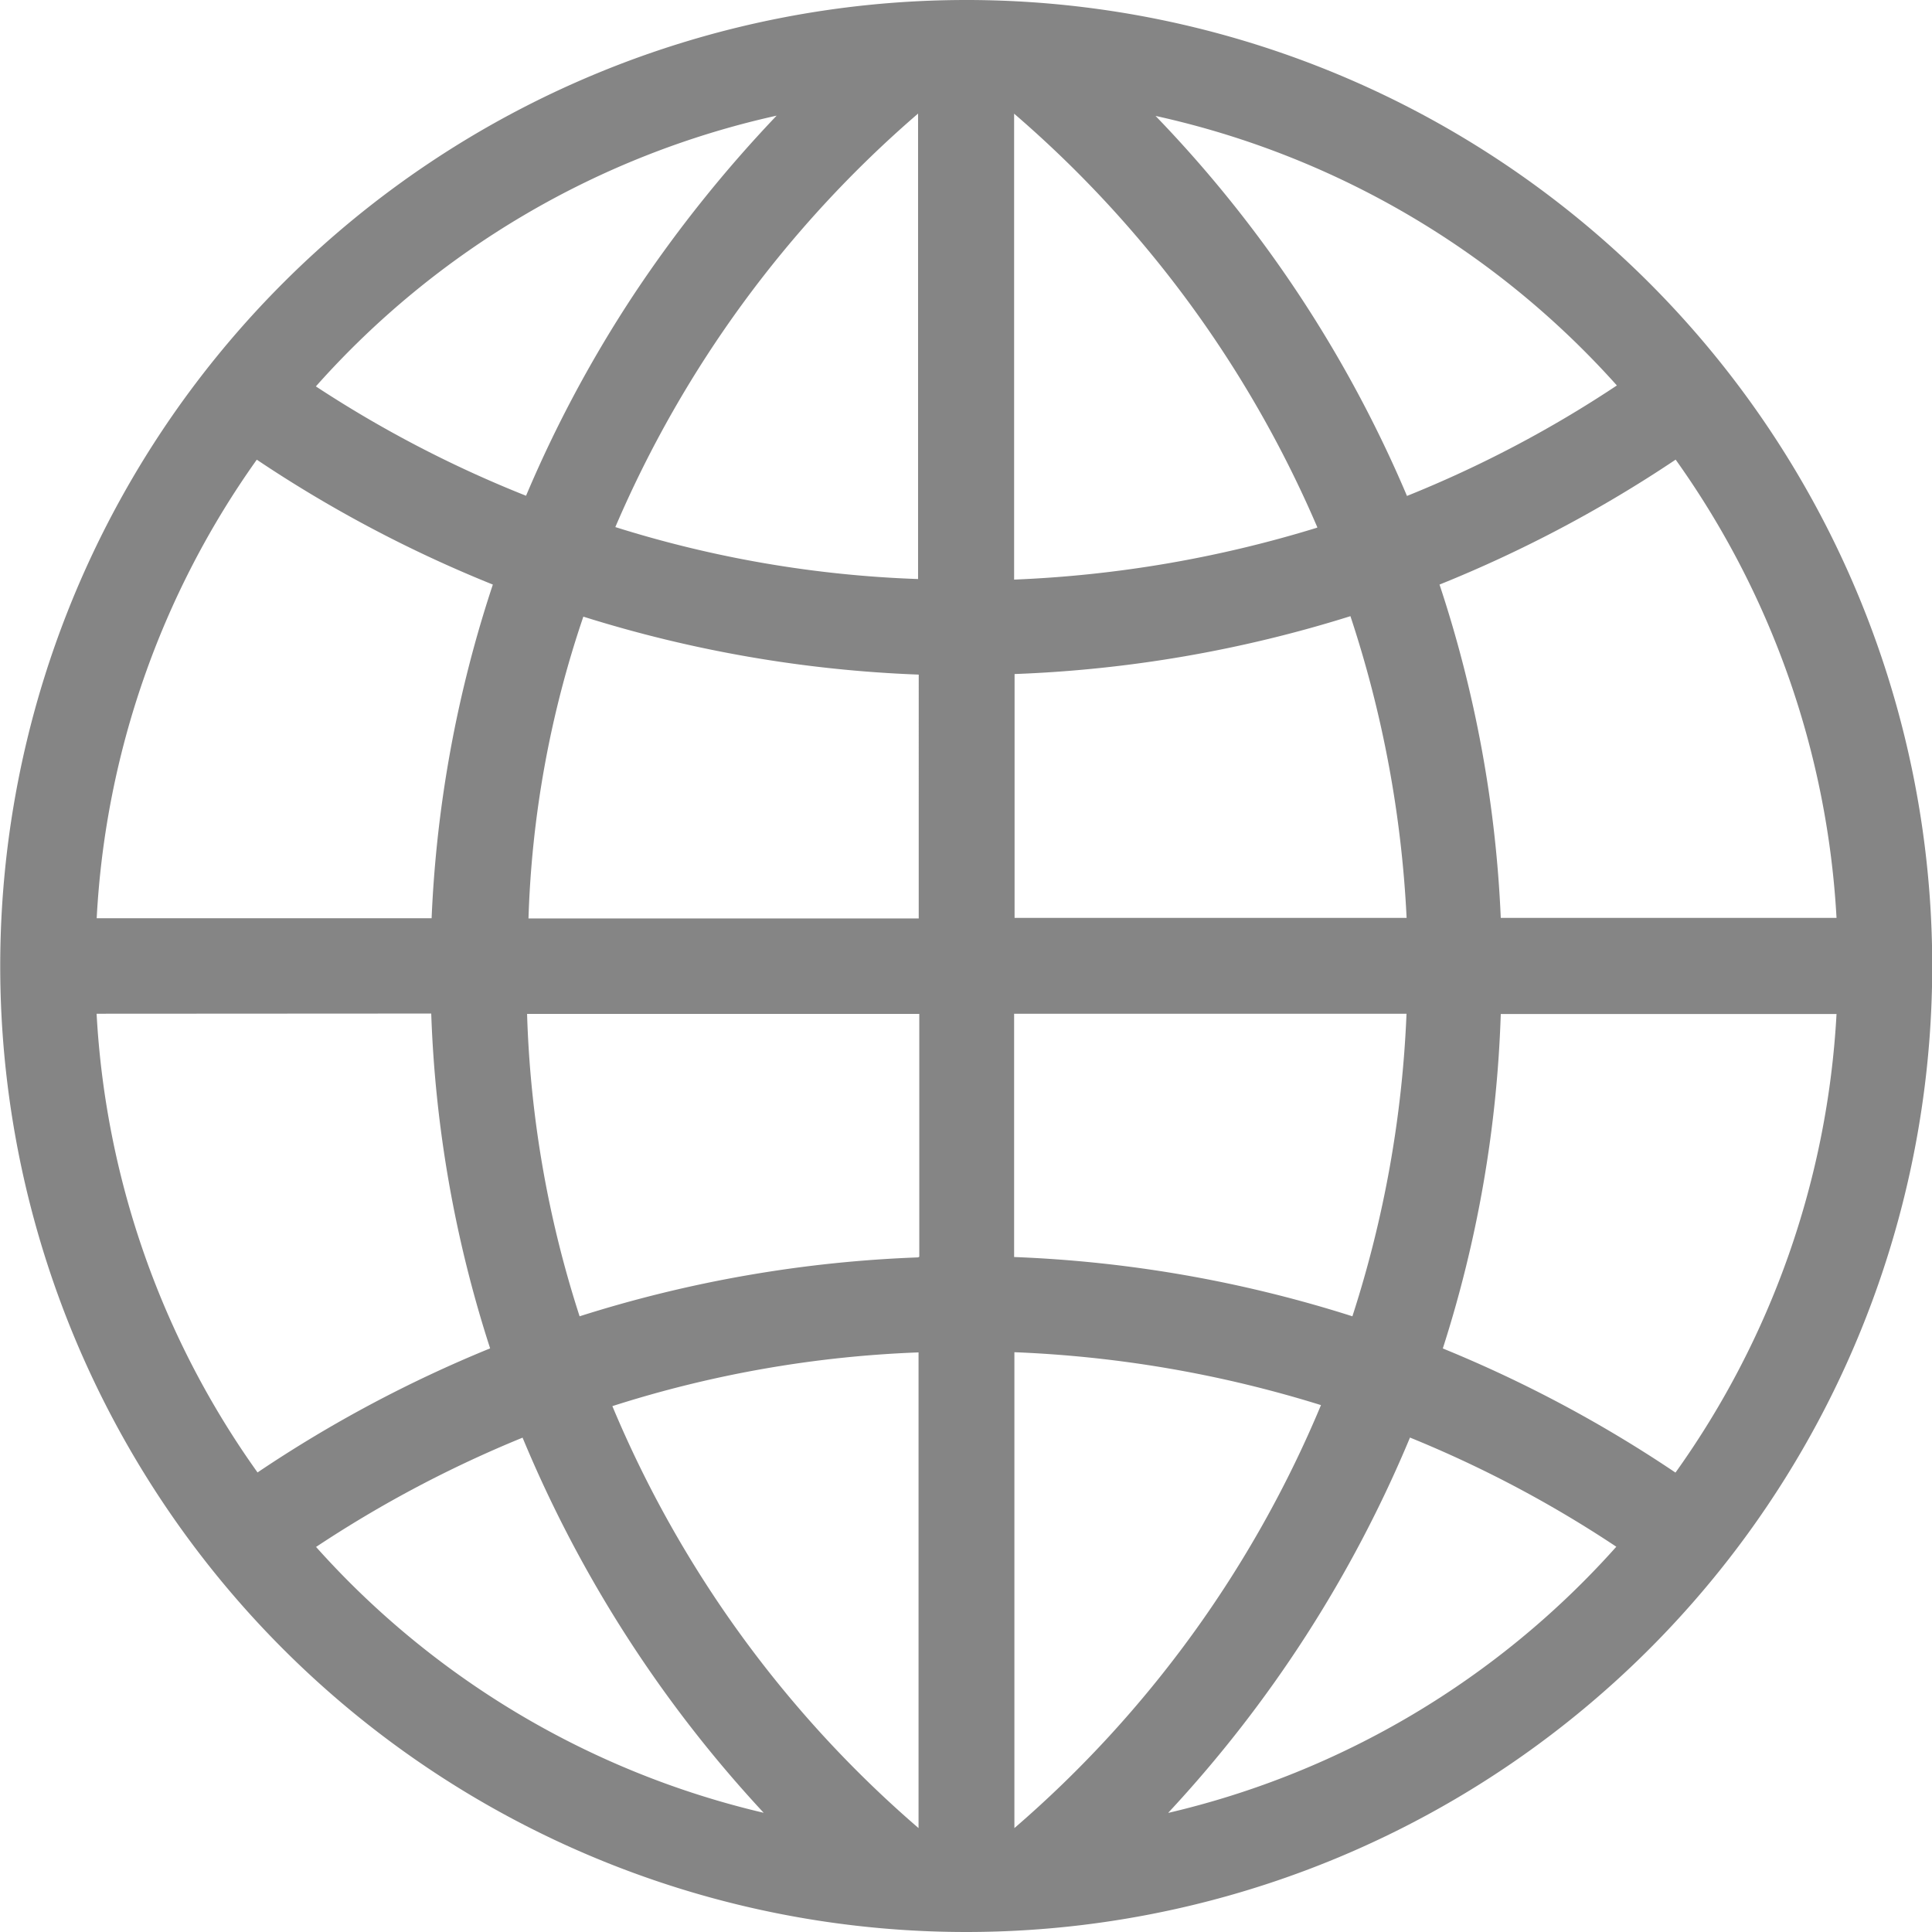 <svg xmlns="http://www.w3.org/2000/svg" width="20.6" height="20.6" viewBox="0 0 20.6 20.6"><path d="M80.3,0a10.3,10.3,0,1,1-7.283,3.017A10.3,10.3,0,0,1,80.3,0Zm7.566,4.9a13.737,13.737,0,0,1-2.519,1.333A13.056,13.056,0,0,1,86,9.787H89.58A9.288,9.288,0,0,0,87.864,4.9Zm-15.129,0h0a9.269,9.269,0,0,0-1.708,4.891H74.6a13.059,13.059,0,0,1,.653-3.558A13.716,13.716,0,0,1,72.734,4.9ZM87.864,15.7a9.27,9.27,0,0,0,1.716-4.888H86a13.028,13.028,0,0,1-.618,3.566,13.718,13.718,0,0,1,2.48,1.323ZM71.028,10.809A9.283,9.283,0,0,0,72.744,15.7a13.717,13.717,0,0,1,2.48-1.323,13.034,13.034,0,0,1-.628-3.57ZM79.8,13.4V10.811H75.618a11.585,11.585,0,0,0,.56,3.224,13.555,13.555,0,0,1,3.609-.628Zm5.2-2.591H80.811v2.594a13.592,13.592,0,0,1,3.607.632,12.06,12.06,0,0,0,.577-3.226Zm-5.206-1.03V7.193a13.614,13.614,0,0,1-3.576-.618,11.045,11.045,0,0,0-.585,3.218h4.161ZM84.4,6.569a13.635,13.635,0,0,1-3.584.618v2.6h4.18a12.078,12.078,0,0,0-.6-3.22Zm-7.873,8.423a12.093,12.093,0,0,0,3.265,4.5V14.42a12.187,12.187,0,0,0-3.265.573Zm4.287,4.5a12.115,12.115,0,0,0,3.269-4.51,12.668,12.668,0,0,0-3.269-.564ZM76.559,5.62a12.149,12.149,0,0,0,3.228.554V1.211A12.106,12.106,0,0,0,76.559,5.62Zm7.484,0a12.106,12.106,0,0,0-3.232-4.408V6.18a12.7,12.7,0,0,0,3.232-.554Zm-8.436-.334a13.258,13.258,0,0,1,1.154-2.153,13.959,13.959,0,0,1,1.518-1.9A9.249,9.249,0,0,0,73.366,4.12a12.457,12.457,0,0,0,2.241,1.166Zm6.712-4.05A13.3,13.3,0,0,1,85,5.288,12.39,12.39,0,0,0,87.238,4.11a9.27,9.27,0,0,0-4.919-2.874Zm.14,18.093h0a9.207,9.207,0,0,0,4.773-2.837,12.408,12.408,0,0,0-2.2-1.164,13.463,13.463,0,0,1-2.577,4Zm-9.093-2.837a9.222,9.222,0,0,0,4.775,2.837,13.441,13.441,0,0,1-2.571-4,12.588,12.588,0,0,0-2.2,1.164Z" transform="translate(-69.998)" fill="#858585"/></svg>